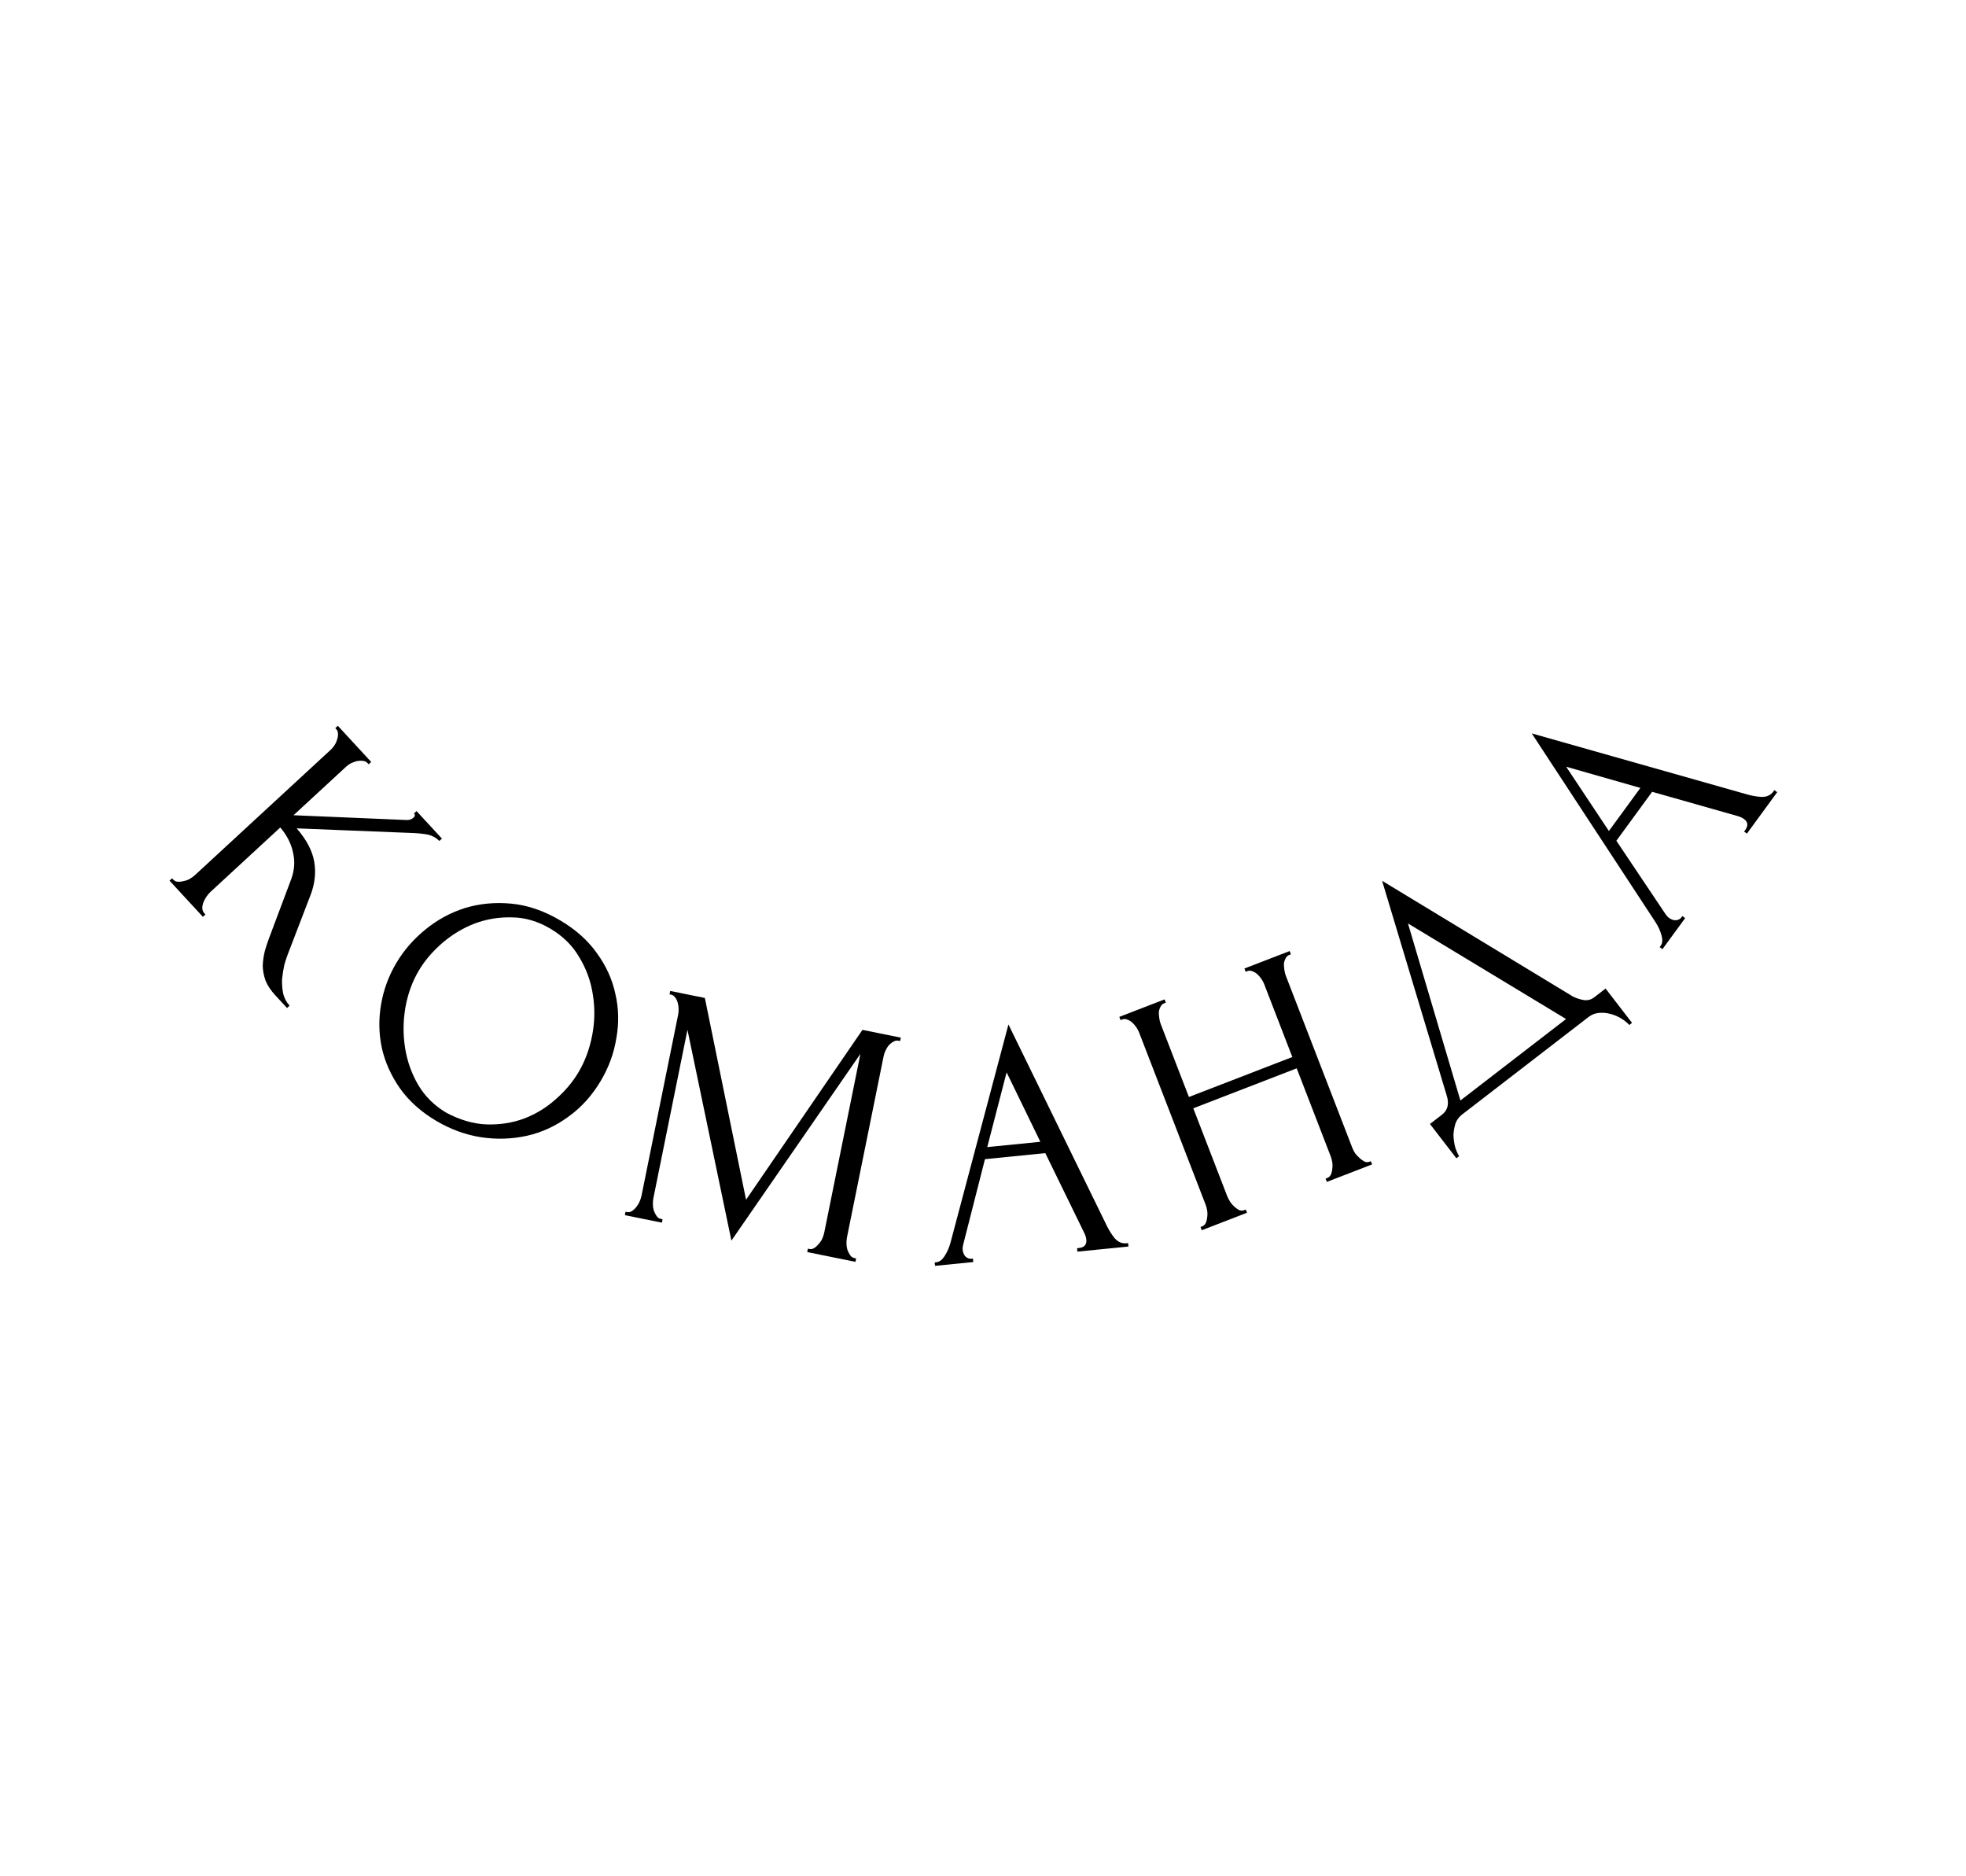 <?xml version="1.0" encoding="UTF-8"?> <svg xmlns="http://www.w3.org/2000/svg" width="261" height="249" viewBox="0 0 261 249" fill="none"> <path d="M22.844 116.574L23 116.743C23.166 116.923 23.379 117.019 23.639 117.029C23.899 117.039 24.161 117.007 24.425 116.93C24.709 116.877 24.973 116.779 25.218 116.637C25.485 116.474 25.708 116.309 25.889 116.143L43.906 99.514C44.064 99.369 44.223 99.18 44.385 98.947C44.546 98.715 44.664 98.46 44.741 98.18C44.838 97.924 44.88 97.676 44.868 97.437C44.879 97.177 44.811 96.968 44.666 96.81L44.51 96.641L44.847 96.329L49.278 101.129L48.94 101.441L48.784 101.272C48.617 101.092 48.404 100.997 48.144 100.986C47.907 100.955 47.646 100.966 47.361 101.02C47.098 101.096 46.834 101.194 46.568 101.314C46.324 101.456 46.123 101.6 45.965 101.745L38.968 108.203L54.014 108.839C54.361 108.853 54.658 108.745 54.906 108.517C55.109 108.329 55.127 108.146 54.961 107.965L55.299 107.653L58.668 111.304L58.33 111.616C57.892 111.186 57.382 110.905 56.801 110.774C56.242 110.664 55.572 110.594 54.791 110.563L39.386 109.945C40.693 111.452 41.469 112.926 41.715 114.368C41.961 115.81 41.805 117.269 41.247 118.744L38.303 126.406C38.111 126.876 37.926 127.422 37.749 128.044C37.615 128.668 37.514 129.304 37.445 129.953C37.419 130.603 37.469 131.245 37.595 131.879C37.744 132.493 38.027 133.025 38.443 133.476L38.105 133.788L36.545 132.098C35.942 131.444 35.512 130.797 35.255 130.158C35.021 129.497 34.896 128.841 34.879 128.19C34.905 127.54 34.996 126.892 35.152 126.247C35.329 125.625 35.526 125.025 35.745 124.448L38.66 116.687C39.099 115.489 39.179 114.31 38.9 113.149C38.664 111.989 38.101 110.881 37.21 109.825L27.948 118.374C27.767 118.54 27.597 118.739 27.435 118.972C27.274 119.204 27.134 119.459 27.014 119.736C26.917 119.993 26.863 120.251 26.853 120.511C26.865 120.75 26.933 120.959 27.055 121.137L27.274 121.374L26.936 121.686L22.506 116.886L22.844 116.574Z" fill="black"></path> <path d="M74.385 122.168C76.444 123.385 78.074 124.846 79.274 126.553C80.489 128.233 81.298 130.029 81.7 131.941C82.144 133.841 82.186 135.79 81.826 137.786C81.508 139.77 80.826 141.647 79.781 143.416C78.611 145.396 77.165 147 75.443 148.226C73.747 149.468 71.915 150.309 69.945 150.748C67.976 151.187 65.944 151.251 63.848 150.939C61.795 150.616 59.818 149.893 57.917 148.77C55.884 147.568 54.267 146.114 53.067 144.408C51.894 142.717 51.098 140.929 50.681 139.044C50.289 137.174 50.258 135.268 50.587 133.325C50.916 131.382 51.587 129.552 52.601 127.836C53.6 126.146 54.886 124.662 56.461 123.384C58.051 122.08 59.809 121.124 61.735 120.517C63.688 119.925 65.743 119.733 67.901 119.939C70.058 120.145 72.22 120.888 74.385 122.168ZM59.251 147.688C61.066 148.654 62.845 149.171 64.586 149.238C66.37 149.294 68.038 149.033 69.591 148.455C71.159 147.85 72.552 146.999 73.771 145.902C75.015 144.821 76.027 143.62 76.807 142.3C77.665 140.848 78.267 139.227 78.613 137.436C78.959 135.646 78.994 133.868 78.719 132.103C78.46 130.311 77.862 128.64 76.926 127.089C76.032 125.528 74.74 124.248 73.051 123.25C71.414 122.282 69.73 121.786 68 121.761C66.285 121.709 64.63 121.978 63.035 122.567C61.466 123.172 60.031 124.034 58.729 125.152C57.427 126.271 56.378 127.503 55.582 128.85C54.724 130.302 54.136 131.931 53.816 133.737C53.513 135.517 53.498 137.289 53.773 139.054C54.048 140.82 54.627 142.462 55.51 143.981C56.42 145.516 57.667 146.752 59.251 147.688Z" fill="black"></path> <path d="M107.255 165.732L107.481 165.778C107.691 165.82 107.905 165.77 108.122 165.626C108.339 165.482 108.531 165.302 108.7 165.086C108.899 164.876 109.056 164.642 109.171 164.383C109.292 164.095 109.377 163.83 109.425 163.59L114.226 139.875L97.1 164.662L91.265 136.682L86.747 158.999C86.699 159.24 86.674 159.517 86.673 159.829C86.679 160.112 86.717 160.386 86.789 160.65C86.89 160.921 87.013 161.165 87.157 161.382C87.301 161.599 87.493 161.732 87.733 161.78L87.959 161.826L87.868 162.277L82.953 161.282L83.044 160.831L83.27 160.877C83.48 160.919 83.694 160.869 83.911 160.725C84.128 160.581 84.32 160.401 84.489 160.185C84.658 159.969 84.8 159.732 84.915 159.473C85.036 159.185 85.121 158.92 85.169 158.68L90.034 134.649C90.076 134.439 90.095 134.192 90.09 133.91C90.084 133.627 90.046 133.353 89.974 133.089C89.903 132.824 89.792 132.598 89.642 132.411C89.498 132.194 89.321 132.065 89.111 132.022L88.885 131.976L88.977 131.526L93.575 132.456L99.043 159.236L114.495 136.691L119.59 137.722L119.498 138.173L119.273 138.128C119.032 138.079 118.804 138.126 118.587 138.27C118.376 138.384 118.171 138.546 117.972 138.756C117.804 138.972 117.662 139.209 117.547 139.468C117.432 139.726 117.353 139.96 117.311 140.171L112.446 164.201C112.398 164.442 112.373 164.719 112.372 165.031C112.377 165.314 112.416 165.588 112.487 165.852C112.589 166.123 112.712 166.367 112.856 166.584C112.999 166.801 113.192 166.934 113.432 166.982L113.658 167.028L113.566 167.479L107.164 166.183L107.255 165.732Z" fill="black"></path> <path d="M142.99 165.667L143.219 165.644C143.951 165.571 144.284 165.199 144.217 164.527C144.192 164.283 144.121 164.028 144.002 163.763L138.772 153.051L130.762 153.851L127.871 165.188C127.804 165.441 127.781 165.675 127.803 165.888C127.842 166.285 127.981 166.595 128.219 166.817C128.454 167.01 128.693 167.094 128.938 167.069L129.166 167.046L129.212 167.504L124.131 168.011L124.086 167.554L124.315 167.531C124.711 167.491 125.07 167.224 125.39 166.73C125.738 166.202 126.002 165.606 126.183 164.94L133.878 135.973L146.89 162.596C147.165 163.185 147.514 163.751 147.938 164.295C148.392 164.835 148.925 165.074 149.535 165.014L149.764 164.991L149.81 165.448L143.035 166.125L142.99 165.667ZM131.064 152.249L138.113 151.545L133.634 142.331L131.064 152.249Z" fill="black"></path> <path d="M175.981 156.439L176.196 156.356C176.396 156.279 176.554 156.136 176.671 155.926C176.776 155.688 176.842 155.433 176.868 155.16C176.911 154.847 176.912 154.551 176.869 154.271C176.816 153.963 176.745 153.695 176.657 153.466L172.147 141.795L158.416 147.101L162.926 158.772C163.015 159.001 163.143 159.247 163.311 159.511C163.467 159.746 163.647 159.956 163.85 160.141C164.053 160.325 164.259 160.476 164.468 160.592C164.706 160.698 164.94 160.706 165.168 160.618L165.383 160.535L165.549 160.964L159.542 163.285L159.376 162.856L159.59 162.773C159.791 162.696 159.949 162.552 160.065 162.343C160.171 162.105 160.236 161.85 160.262 161.577C160.306 161.264 160.306 160.968 160.264 160.688C160.211 160.38 160.14 160.111 160.051 159.883L151.214 137.013C151.136 136.813 151.019 136.595 150.863 136.359C150.706 136.124 150.526 135.914 150.323 135.73C150.12 135.545 149.906 135.414 149.679 135.338C149.441 135.232 149.207 135.224 148.979 135.312L148.764 135.395L148.598 134.966L154.605 132.645L154.771 133.074L154.557 133.157C154.328 133.245 154.161 133.408 154.055 133.646C153.939 133.856 153.868 134.097 153.842 134.37C153.844 134.632 153.867 134.903 153.909 135.182C153.951 135.462 154.011 135.702 154.089 135.902L157.836 145.599L171.566 140.293L167.819 130.596C167.742 130.396 167.625 130.178 167.468 129.943C167.311 129.707 167.131 129.497 166.929 129.313C166.726 129.128 166.511 128.997 166.284 128.921C166.046 128.815 165.813 128.807 165.584 128.895L165.369 128.978L165.203 128.549L171.211 126.228L171.376 126.657L171.162 126.74C170.933 126.828 170.766 126.991 170.661 127.229C170.544 127.439 170.473 127.68 170.447 127.953C170.45 128.215 170.472 128.486 170.514 128.765C170.557 129.045 170.616 129.285 170.694 129.485L179.532 152.355C179.62 152.584 179.748 152.83 179.916 153.094C180.101 153.318 180.295 153.523 180.498 153.707C180.701 153.892 180.907 154.042 181.116 154.159C181.354 154.264 181.573 154.278 181.774 154.201L181.988 154.118L182.154 154.547L176.147 156.868L175.981 156.439Z" fill="black"></path> <path d="M213.151 131.206L216.662 135.76L216.298 136.041C216.03 135.744 215.673 135.457 215.228 135.181C214.783 134.905 214.296 134.699 213.766 134.565C213.28 134.437 212.783 134.394 212.274 134.438C211.766 134.481 211.305 134.662 210.892 134.981L194.097 147.928C193.684 148.246 193.392 148.646 193.221 149.126C193.068 149.631 192.979 150.145 192.956 150.666C192.975 151.194 193.049 151.717 193.179 152.237C193.333 152.738 193.51 153.143 193.71 153.453L193.346 153.734L189.835 149.18L191.438 147.945C192.216 147.345 192.416 146.475 192.039 145.333L183.483 116.905L208.786 132.248C209.236 132.482 209.729 132.644 210.264 132.735C210.78 132.802 211.233 132.685 211.621 132.386L213.151 131.206ZM193.879 146.063L207.905 135.25L186.916 122.564L193.879 146.063Z" fill="black"></path> <path d="M231.543 110.37L231.679 110.185C232.113 109.591 232.058 109.094 231.513 108.696C231.315 108.551 231.077 108.435 230.8 108.346L219.333 105.092L214.583 111.591L221.097 121.31C221.24 121.529 221.399 121.702 221.572 121.828C221.894 122.064 222.217 122.167 222.542 122.138C222.842 122.092 223.064 121.969 223.209 121.771L223.345 121.586L223.716 121.857L220.703 125.979L220.332 125.708L220.468 125.522C220.703 125.2 220.743 124.755 220.589 124.187C220.428 123.575 220.16 122.98 219.785 122.402L203.348 97.34L231.859 105.417C232.481 105.605 233.136 105.723 233.823 105.77C234.529 105.792 235.063 105.555 235.425 105.06L235.56 104.874L235.932 105.146L231.914 110.642L231.543 110.37ZM213.591 110.297L217.772 104.578L207.92 101.764L213.591 110.297Z" fill="black"></path> </svg> 
